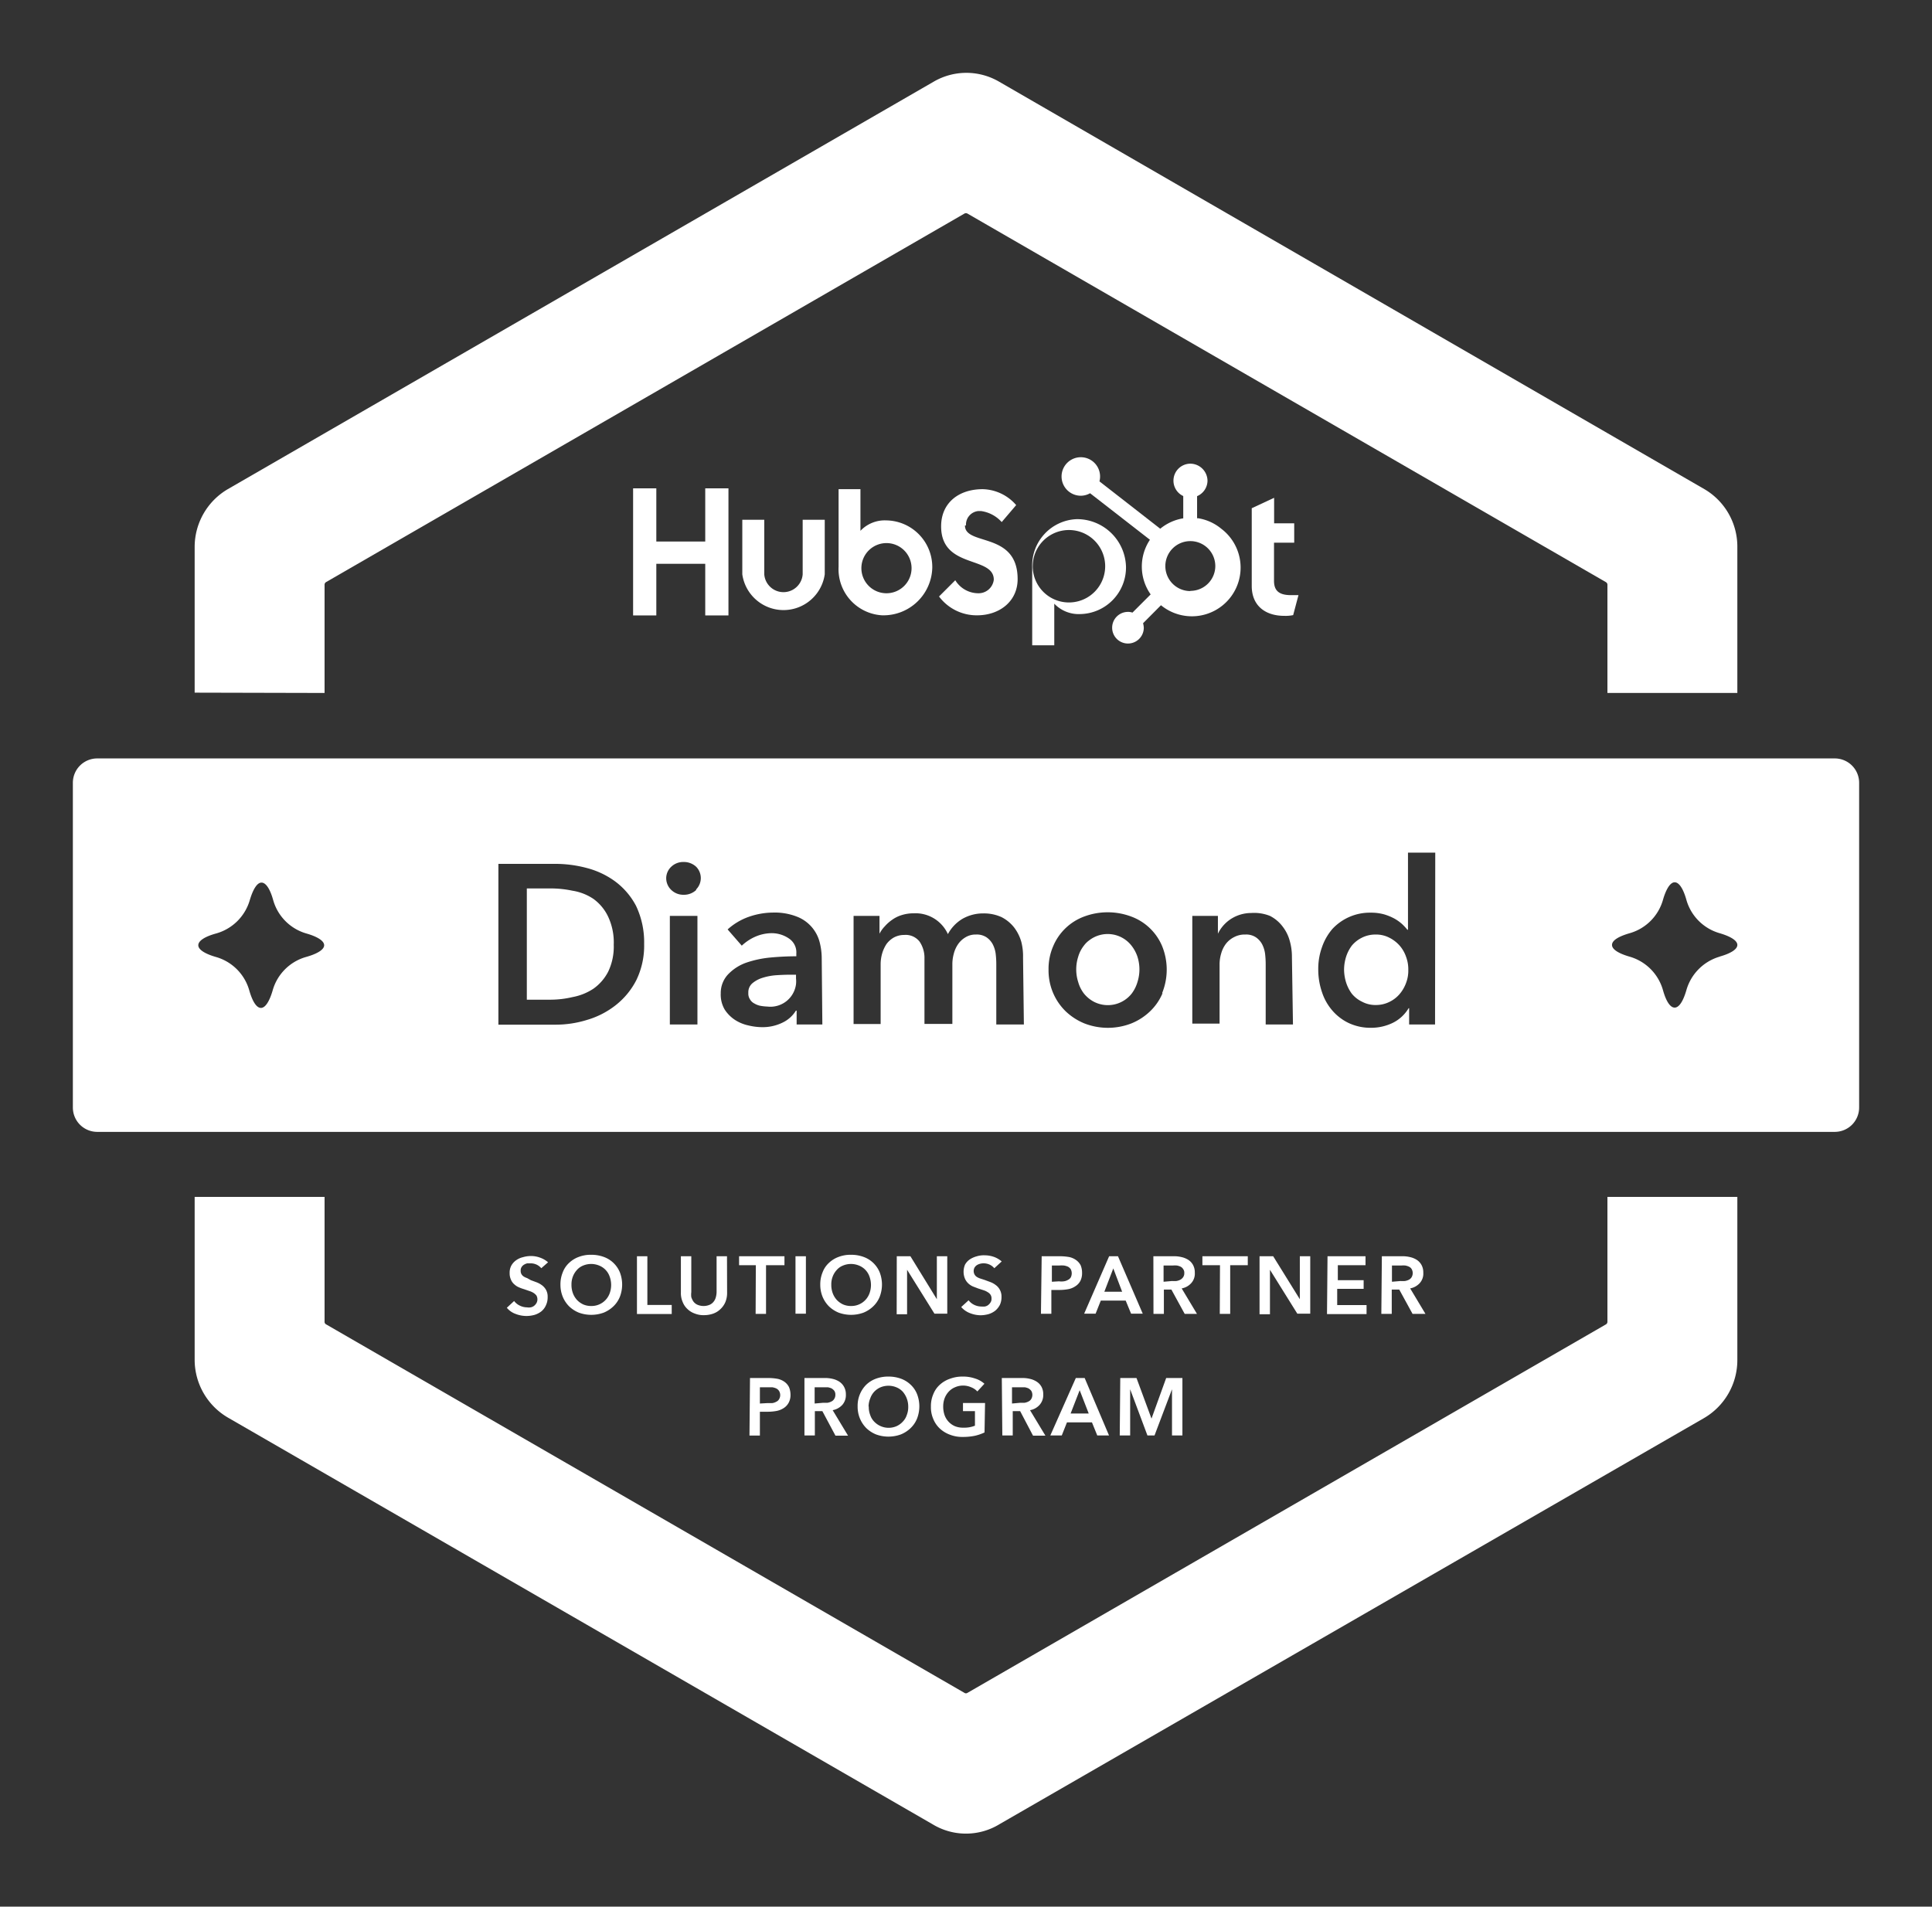 <svg id="Layer_1" data-name="Layer 1" xmlns="http://www.w3.org/2000/svg" width="185.6" height="183.19" viewBox="0 0 185.6 183.19"><rect x="0" y="0" width="185.6" height="183.19" fill="#333333" stroke="none"/><g id="Layer_2" data-name="Layer 2"><g id="Layer_1-2" data-name="Layer 1-2"><path d="M52,121.85a1.34,1.34,0,0,0-.44-.34,1.4,1.4,0,0,0-.57-.13h-.34a1.2,1.2,0,0,0-.31.13.69.69,0,0,0-.24.24.57.57,0,0,0-.08.34.6.6,0,0,0,.07.32.66.66,0,0,0,.21.23,1.5,1.5,0,0,0,.34.16l.36.2.54.2a2.1,2.1,0,0,1,.53.29,1.41,1.41,0,0,1,.39.45,1.33,1.33,0,0,1,.15.68,1.73,1.73,0,0,1-.16.78A1.55,1.55,0,0,1,52,126a2,2,0,0,1-.64.33,2.94,2.94,0,0,1-.78.11,2.88,2.88,0,0,1-1.05-.2,1.92,1.92,0,0,1-.84-.59l.7-.65a1.44,1.44,0,0,0,.54.44,1.57,1.57,0,0,0,.7.17,1,1,0,0,0,.35,0,.77.77,0,0,0,.32-.14,1,1,0,0,0,.23-.26.75.75,0,0,0,0-.74,1.12,1.12,0,0,0-.28-.25,1.59,1.59,0,0,0-.4-.18l-.49-.17a4.24,4.24,0,0,1-.5-.18,1.51,1.51,0,0,1-.45-.29,1.16,1.16,0,0,1-.32-.44,1.46,1.46,0,0,1-.13-.65,1.43,1.43,0,0,1,.17-.73,1.57,1.57,0,0,1,.46-.5,1.81,1.81,0,0,1,.65-.29,2.58,2.58,0,0,1,.78-.11,2.45,2.45,0,0,1,.85.15,2.34,2.34,0,0,1,.78.45Z" style="fill:#fff"/><path d="M53.84,123.44a3,3,0,0,1,.22-1.19,2.36,2.36,0,0,1,.61-.91,2.69,2.69,0,0,1,.94-.58,3.2,3.2,0,0,1,1.19-.2,3.42,3.42,0,0,1,1.19.2,2.64,2.64,0,0,1,1.56,1.49,3.26,3.26,0,0,1,0,2.34,2.62,2.62,0,0,1-.62.92,2.93,2.93,0,0,1-.94.61,3.48,3.48,0,0,1-2.38,0,2.93,2.93,0,0,1-.94-.61,2.84,2.84,0,0,1-.61-.92A3.05,3.05,0,0,1,53.84,123.44Zm1.06,0a2.28,2.28,0,0,0,.14.82,2,2,0,0,0,.39.64,2,2,0,0,0,.6.43,1.9,1.9,0,0,0,.78.15,1.85,1.85,0,0,0,1.76-1.22,2.35,2.35,0,0,0,0-1.6,1.75,1.75,0,0,0-1-1.06,2,2,0,0,0-1.56,0,1.56,1.56,0,0,0-.59.42,2,2,0,0,0-.39.64A2.08,2.08,0,0,0,54.9,123.44Z" style="fill:#fff"/><path d="M61.19,120.7h1v4.68h2.34v.87H61.19Z" style="fill:#fff"/><path d="M69.85,124.19a2.31,2.31,0,0,1-.16.9,2,2,0,0,1-.48.69,1.91,1.91,0,0,1-.69.43,2.62,2.62,0,0,1-.88.15,2.21,2.21,0,0,1-.88-.15,1.91,1.91,0,0,1-.71-.43,1.81,1.81,0,0,1-.47-.69,2.12,2.12,0,0,1-.17-.9V120.7h1v3.45a1.93,1.93,0,0,0,0,.48,1.72,1.72,0,0,0,.21.43,1,1,0,0,0,.38.3,1.51,1.51,0,0,0,1.18,0,1,1,0,0,0,.38-.3,1.15,1.15,0,0,0,.21-.43,2,2,0,0,0,.07-.48V120.7h1Z" style="fill:#fff"/><path d="M72.61,121.56H71v-.86h4.36v.86H73.59v4.68h-1Z" style="fill:#fff"/><path d="M76.42,120.7h1v5.52h-1Z" style="fill:#fff"/><path d="M78.8,123.44a3,3,0,0,1,.22-1.19,2.36,2.36,0,0,1,.61-.91,2.69,2.69,0,0,1,.94-.58,3.2,3.2,0,0,1,1.19-.2,3.42,3.42,0,0,1,1.19.2,2.64,2.64,0,0,1,1.56,1.49,3.26,3.26,0,0,1,0,2.34,2.62,2.62,0,0,1-.62.92,2.93,2.93,0,0,1-.94.61,3.48,3.48,0,0,1-2.38,0,2.93,2.93,0,0,1-.94-.61,2.84,2.84,0,0,1-.61-.92A3.05,3.05,0,0,1,78.8,123.44Zm1.06,0a2.28,2.28,0,0,0,.14.82,2,2,0,0,0,.39.64,2,2,0,0,0,.6.43,1.9,1.9,0,0,0,.78.15,1.85,1.85,0,0,0,1.76-1.22,2.35,2.35,0,0,0,0-1.6,1.75,1.75,0,0,0-1-1.06,2,2,0,0,0-1.56,0,1.56,1.56,0,0,0-.59.42,2,2,0,0,0-.39.64A2.08,2.08,0,0,0,79.86,123.44Z" style="fill:#fff"/><path d="M86.15,120.7h1.31L90,124.83h0V120.7h1v5.52H89.77L87.14,122h0v4.27h-1Z" style="fill:#fff"/><path d="M95.52,121.85a1.34,1.34,0,0,0-.44-.34,1.39,1.39,0,0,0-.92-.09,1.2,1.2,0,0,0-.31.13.76.76,0,0,0-.23.24.7.7,0,0,0,0,.66.66.66,0,0,0,.21.23,1.5,1.5,0,0,0,.34.16l.43.14.54.2a2,2,0,0,1,.52.29,1.3,1.3,0,0,1,.39.45,1.34,1.34,0,0,1,.16.68,1.73,1.73,0,0,1-.16.78,1.81,1.81,0,0,1-.44.55,2,2,0,0,1-.64.33,2.94,2.94,0,0,1-.78.11,2.88,2.88,0,0,1-1-.2,2.11,2.11,0,0,1-.85-.59l.71-.65a1.44,1.44,0,0,0,.54.44,1.57,1.57,0,0,0,.67.16,2,2,0,0,0,.35,0,.77.77,0,0,0,.32-.14,1,1,0,0,0,.23-.26.6.6,0,0,0,.09-.37.61.61,0,0,0-.1-.37.78.78,0,0,0-.27-.24,1.53,1.53,0,0,0-.41-.19l-.49-.16-.5-.19a1.65,1.65,0,0,1-.45-.29,1.43,1.43,0,0,1-.32-.44,1.74,1.74,0,0,1,0-1.38,1.47,1.47,0,0,1,.46-.5,2.23,2.23,0,0,1,.65-.29,2.29,2.29,0,0,1,.78-.1,2.7,2.7,0,0,1,.85.14,2.34,2.34,0,0,1,.78.45Z" style="fill:#fff"/><path d="M100.07,120.7h1.79a5.12,5.12,0,0,1,.87.08,1.73,1.73,0,0,1,.65.29,1.44,1.44,0,0,1,.43.49,1.87,1.87,0,0,1,.14.74,1.62,1.62,0,0,1-.17.78,1.33,1.33,0,0,1-.47.5,1.8,1.8,0,0,1-.67.28,4.78,4.78,0,0,1-.84.08H101v2.29h-1Zm1.66,2.41a1.77,1.77,0,0,0,.46,0,1.06,1.06,0,0,0,.39-.13.65.65,0,0,0,.28-.24.87.87,0,0,0,0-.8.78.78,0,0,0-.27-.24,1.66,1.66,0,0,0-.38-.11,3.38,3.38,0,0,0-.45,0h-.71v1.56Z" style="fill:#fff"/><path d="M106.55,120.7h.85l2.38,5.52h-1.12l-.52-1.26h-2.39l-.5,1.26h-1.1Zm1.25,3.41-.85-2.24-.86,2.24Z" style="fill:#fff"/><path d="M110.8,120.7h1.92a3,3,0,0,1,.78.08,2,2,0,0,1,.66.27,1.33,1.33,0,0,1,.45.49,1.47,1.47,0,0,1,.17.74,1.35,1.35,0,0,1-.34,1,1.6,1.6,0,0,1-.92.51l1.47,2.45h-1.18l-1.28-2.34h-.72v2.34h-1Zm1.79,2.38a2.94,2.94,0,0,0,.42,0,1.23,1.23,0,0,0,.37-.12.75.75,0,0,0,.28-.25.64.64,0,0,0,.11-.4.57.57,0,0,0-.11-.38.61.61,0,0,0-.25-.23,1.42,1.42,0,0,0-.35-.11,2.54,2.54,0,0,0-.39,0h-.89v1.56Z" style="fill:#fff"/><path d="M117.2,121.56h-1.69v-.86h4.36v.86h-1.69v4.68h-1Z" style="fill:#fff"/><path d="M121,120.7h1.31l2.56,4.13h0V120.7h1v5.52h-1.24L122,122h0v4.27h-1Z" style="fill:#fff"/><path d="M127.53,120.7h3.65v.86h-2.66V123H131v.83h-2.54v1.56h2.82v.87h-3.8Z" style="fill:#fff"/><path d="M132.75,120.7h1.92a3,3,0,0,1,.78.08,2,2,0,0,1,.66.27,1.41,1.41,0,0,1,.45.49,1.47,1.47,0,0,1,.17.74,1.35,1.35,0,0,1-.34,1,1.66,1.66,0,0,1-.92.51l1.47,2.45H135.7l-1.28-2.34h-.72v2.34h-1Zm1.79,2.38a2.94,2.94,0,0,0,.42,0,1.29,1.29,0,0,0,.38-.12.65.65,0,0,0,.27-.25.78.78,0,0,0,0-.78.58.58,0,0,0-.26-.23,1.42,1.42,0,0,0-.35-.11,2.54,2.54,0,0,0-.39,0h-.89v1.56Z" style="fill:#fff"/><path d="M72.05,132.4h1.8a4.91,4.91,0,0,1,.86.08,1.78,1.78,0,0,1,.66.29,1.41,1.41,0,0,1,.42.49,1.88,1.88,0,0,1,.15.74,1.52,1.52,0,0,1-.18.78,1.38,1.38,0,0,1-.46.5,1.92,1.92,0,0,1-.68.28,4.58,4.58,0,0,1-.83.08H73v2.29H72Zm1.67,2.41h.46a1.06,1.06,0,0,0,.39-.13.57.57,0,0,0,.27-.24.77.77,0,0,0,0-.8.69.69,0,0,0-.27-.24,1.58,1.58,0,0,0-.37-.11H73v1.56Z" style="fill:#fff"/><path d="M77.28,132.4H79.2a3,3,0,0,1,.78.08,2,2,0,0,1,.65.27,1.41,1.41,0,0,1,.45.49,1.47,1.47,0,0,1,.18.74,1.42,1.42,0,0,1-.34,1,1.69,1.69,0,0,1-.93.51l1.48,2.45H80.26L79,135.58h-.72v2.34h-1Zm1.78,2.38h.43a1.23,1.23,0,0,0,.37-.12.62.62,0,0,0,.28-.25.71.71,0,0,0,.11-.4.64.64,0,0,0-.1-.38,1,1,0,0,0-.26-.23,1.5,1.5,0,0,0-.36-.11H78.26v1.56Z" style="fill:#fff"/><path d="M82.39,135.14a2.86,2.86,0,0,1,.22-1.19,2.8,2.8,0,0,1,.61-.91,2.69,2.69,0,0,1,.94-.58,3.4,3.4,0,0,1,1.18-.2,3.52,3.52,0,0,1,1.2.2,2.69,2.69,0,0,1,.94.58,2.5,2.5,0,0,1,.62.91,3.26,3.26,0,0,1,0,2.34,2.62,2.62,0,0,1-.62.92,2.93,2.93,0,0,1-.94.61,3.48,3.48,0,0,1-1.2.21,3.41,3.41,0,0,1-1.18-.21,2.93,2.93,0,0,1-.94-.61,2.89,2.89,0,0,1-.83-2.07Zm1.07,0a2.08,2.08,0,0,0,.14.82,1.63,1.63,0,0,0,.39.64,1.92,1.92,0,0,0,2.13.43,1.84,1.84,0,0,0,.6-.43,1.63,1.63,0,0,0,.39-.64,2.08,2.08,0,0,0,.14-.82,2.18,2.18,0,0,0-.52-1.42,1.67,1.67,0,0,0-.6-.42,2,2,0,0,0-1.56,0,1.87,1.87,0,0,0-.59.42,1.81,1.81,0,0,0-.38.64,2.09,2.09,0,0,0-.16.78Z" style="fill:#fff"/><path d="M94.58,137.63a4.45,4.45,0,0,1-.93.32,5.54,5.54,0,0,1-1.15.11,3.22,3.22,0,0,1-1.23-.21,2.87,2.87,0,0,1-1-.61,2.62,2.62,0,0,1-.62-.92,2.81,2.81,0,0,1-.22-1.18,2.87,2.87,0,0,1,.23-1.19,2.41,2.41,0,0,1,.63-.91,2.79,2.79,0,0,1,1-.58,3.4,3.4,0,0,1,1.18-.2,3.56,3.56,0,0,1,1.21.19,2.38,2.38,0,0,1,.89.5l-.68.74a1.59,1.59,0,0,0-.59-.4,1.93,1.93,0,0,0-1.56,0,1.74,1.74,0,0,0-.61.43,2,2,0,0,0-.39.64,2.28,2.28,0,0,0-.13.78,2.51,2.51,0,0,0,.13.82,1.82,1.82,0,0,0,1,1.07,2.08,2.08,0,0,0,.82.14,2.74,2.74,0,0,0,1.1-.19v-1.4H92.51v-.78h2.12Z" style="fill:#fff"/><path d="M96.24,132.4h1.92a3,3,0,0,1,.78.08,2,2,0,0,1,.65.27,1.35,1.35,0,0,1,.46.49,1.47,1.47,0,0,1,.17.74,1.41,1.41,0,0,1-.35,1,1.6,1.6,0,0,1-.92.51l1.48,2.45H99.24L98,135.58h-.71v2.34h-1ZM98,134.78h.42a1.23,1.23,0,0,0,.37-.12.62.62,0,0,0,.28-.25.78.78,0,0,0,0-.78,1,1,0,0,0-.26-.23,1.5,1.5,0,0,0-.36-.11H97.22v1.56Z" style="fill:#fff"/><path d="M103.35,132.4h.85l2.34,5.52h-1.13l-.51-1.26h-2.4l-.5,1.26h-1.1Zm1.24,3.41-.87-2.24-.87,2.24Z" style="fill:#fff"/><path d="M107.62,132.4h1.56l1.44,3.9h0l1.41-3.9h1.56v5.52h-1v-4.44h0l-1.68,4.44h-.68l-1.66-4.44h0v4.44h-1Z" style="fill:#fff"/><polygon points="67.75 46.92 67.75 52.03 63.05 52.03 63.05 46.92 60.82 46.92 60.82 59.13 63.05 59.13 63.05 54.17 67.75 54.17 67.75 59.13 69.98 59.13 69.98 46.92 67.75 46.92" style="fill:#fff"/><path d="M77.11,55.18a1.85,1.85,0,0,1-3.69,0V49.94H71.31v5.24a4,4,0,0,0,7.92,0V49.94H77.11Z" style="fill:#fff"/><path d="M92.8,50.49A1.31,1.31,0,0,1,94,49.1h.23a3.26,3.26,0,0,1,2,1.06l1.39-1.63A4.38,4.38,0,0,0,94.41,47c-2.34,0-4,1.34-4,3.57,0,4.12,5.06,2.81,5.06,5.13A1.47,1.47,0,0,1,94,57a2.6,2.6,0,0,1-2.23-1.25l-1.56,1.56a4.51,4.51,0,0,0,3.65,1.81c2.17,0,3.9-1.35,3.9-3.48,0-4.6-5.06-3.16-5.06-5.15" style="fill:#fff"/><path d="M124,57.18c-1.26,0-1.61-.55-1.61-1.38V52.14h1.94V50.28H122.4V47.83l-2.15,1V56.3c0,1.91,1.32,2.87,3.12,2.87a3.53,3.53,0,0,0,.86-.07l.51-1.92H124" style="fill:#fff"/><path d="M85.16,50a3.22,3.22,0,0,0-2.5,1V47h-2.1v7.45a4.44,4.44,0,0,0,4.2,4.67h.08a4.69,4.69,0,0,0,4.72-4.56A4.48,4.48,0,0,0,85.16,50h0m0,7a2.41,2.41,0,1,1,2.41-2.42h0A2.41,2.41,0,0,1,85.17,57h0" style="fill:#fff"/><path d="M108.17,54.46a4.7,4.7,0,0,0-4.73-4.58,4.45,4.45,0,0,0-4.28,4.61V62h2.12V58a3.24,3.24,0,0,0,2.49,1,4.48,4.48,0,0,0,4.4-4.56h0m-2,0a3.48,3.48,0,1,1,0-.07v.05" style="fill:#fff"/><path d="M115,49.8V47.67a1.63,1.63,0,0,0,1-1.48h0a1.66,1.66,0,0,0-1.64-1.64h0a1.63,1.63,0,0,0-1.63,1.63h0a1.63,1.63,0,0,0,.94,1.48V49.8a4.65,4.65,0,0,0-2.21,1l-5.84-4.55a1.76,1.76,0,0,0,.06-.46,1.85,1.85,0,1,0-1.87,1.84,1.82,1.82,0,0,0,.91-.24l5.75,4.47a4.64,4.64,0,0,0,.07,5.25l-1.75,1.75a1.25,1.25,0,0,0-.43-.07,1.52,1.52,0,1,0,1.52,1.52h0a2,2,0,0,0-.07-.43l1.72-1.73a4.68,4.68,0,1,0,5.92-7.25l-.14-.11a4.62,4.62,0,0,0-2.23-1m-.72,7a2.4,2.4,0,1,1,2.39-2.41h0a2.39,2.39,0,0,1-2.39,2.39" style="fill:#fff"/><path d="M108.7,90.86a2.9,2.9,0,0,0-4.08-.5h0a2.28,2.28,0,0,0-.49.49,3.11,3.11,0,0,0-.55,1.07,4,4,0,0,0,0,2.44,3.25,3.25,0,0,0,.55,1.1,3.07,3.07,0,0,0,.94.78,2.92,2.92,0,0,0,3.65-.78,3.44,3.44,0,0,0,.55-1.1,4,4,0,0,0,0-2.44A3.5,3.5,0,0,0,108.7,90.86Z" style="fill:#fff"/><path d="M176.26,72.87H9.34A2.34,2.34,0,0,0,7,75.21v31.2a2.34,2.34,0,0,0,2.34,2.34H176.26a2.34,2.34,0,0,0,2.34-2.34V75.21A2.34,2.34,0,0,0,176.26,72.87ZM29.42,91.94a4.65,4.65,0,0,0-3.23,3.23c-.29,1-.69,1.67-1.12,1.67s-.82-.63-1.12-1.67a4.65,4.65,0,0,0-3.23-3.23c-1-.29-1.67-.69-1.67-1.12s.63-.83,1.67-1.12A4.68,4.68,0,0,0,24,86.47c.3-1,.69-1.67,1.12-1.67s.83.63,1.12,1.67a4.65,4.65,0,0,0,3.23,3.23c1,.29,1.67.69,1.67,1.12S30.45,91.65,29.42,91.94Zm31.7,2.25a7.28,7.28,0,0,1-2,2.41A8.14,8.14,0,0,1,56.37,98a10.14,10.14,0,0,1-3,.45H47.88V83h5.46a11.71,11.71,0,0,1,3,.39,8,8,0,0,1,2.76,1.3,6.94,6.94,0,0,1,2,2.34,8.12,8.12,0,0,1,.78,3.66A7.57,7.57,0,0,1,61.12,94.19ZM67,98.43H64.35V88H67Zm-.12-12.92a1.7,1.7,0,0,1-1.21.46,1.66,1.66,0,0,1-1.19-.47A1.55,1.55,0,0,1,64,84.39a1.52,1.52,0,0,1,.47-1.1,1.66,1.66,0,0,1,1.19-.47,1.73,1.73,0,0,1,1.21.45,1.55,1.55,0,0,1,0,2.19h0ZM79,98.43H76.53V97.1h-.07a3,3,0,0,1-1.26,1.14,4.34,4.34,0,0,1-2,.45,5.82,5.82,0,0,1-1.32-.17A3.86,3.86,0,0,1,70.62,98a3.4,3.4,0,0,1-1-1,2.83,2.83,0,0,1-.38-1.56A2.6,2.6,0,0,1,70,93.56a4.46,4.46,0,0,1,1.7-1.07A10,10,0,0,1,74,92c.85-.08,1.69-.12,2.5-.12v-.26a1.6,1.6,0,0,0-.71-1.45,2.93,2.93,0,0,0-1.7-.51,4,4,0,0,0-1.56.35,4.56,4.56,0,0,0-1.27.85L69.9,89.3a6,6,0,0,1,2-1.2,7.17,7.17,0,0,1,2.34-.42,5.83,5.83,0,0,1,2.34.4,3.59,3.59,0,0,1,2.16,2.44,6.3,6.3,0,0,1,.2,1.56Zm19.36,0H95.71v-5.8a8.39,8.39,0,0,0-.06-1,2.74,2.74,0,0,0-.29-.92,1.9,1.9,0,0,0-.6-.66,1.69,1.69,0,0,0-1-.26,1.85,1.85,0,0,0-1,.26,2.26,2.26,0,0,0-.73.68,2.87,2.87,0,0,0-.41.93,3.76,3.76,0,0,0-.13,1v5.72H88.81V92.1a2.77,2.77,0,0,0-.47-1.63,1.69,1.69,0,0,0-1.48-.64,2.06,2.06,0,0,0-1,.25,2.29,2.29,0,0,0-.71.64,3.39,3.39,0,0,0-.41.91,3.77,3.77,0,0,0-.14,1v5.76H82V88h2.49v1.71h0A3,3,0,0,1,85,89a3.86,3.86,0,0,1,.71-.63,3.15,3.15,0,0,1,.92-.45,3.83,3.83,0,0,1,1.16-.17,3.41,3.41,0,0,1,3.27,2,3.81,3.81,0,0,1,1.4-1.47,4,4,0,0,1,2-.52,4.08,4.08,0,0,1,1.76.36,3.65,3.65,0,0,1,1.21,1,4.14,4.14,0,0,1,.68,1.36A5.5,5.5,0,0,1,98.28,92Zm13.32-3a5.19,5.19,0,0,1-1.21,1.75,5.66,5.66,0,0,1-1.81,1.16,6.23,6.23,0,0,1-4.46,0,5.77,5.77,0,0,1-1.81-1.16,5.44,5.44,0,0,1-1.21-1.75,5.54,5.54,0,0,1-.45-2.27,5.47,5.47,0,0,1,.45-2.26,5.17,5.17,0,0,1,3-2.85,6.45,6.45,0,0,1,4.46,0,5.14,5.14,0,0,1,3,2.85,6,6,0,0,1,0,4.52Zm12.53,3h-2.62v-5.8a8.39,8.39,0,0,0-.06-1,2.74,2.74,0,0,0-.29-.92,1.9,1.9,0,0,0-.6-.66,1.69,1.69,0,0,0-1-.26,2.18,2.18,0,0,0-1.09.25,2.29,2.29,0,0,0-.78.64,2.77,2.77,0,0,0-.45.91,3.73,3.73,0,0,0-.16,1v5.76h-2.62V88H117v1.71h0a3.53,3.53,0,0,1,1.21-1.39,3.64,3.64,0,0,1,2-.6A4.06,4.06,0,0,1,122,88a3.52,3.52,0,0,1,1.2,1,3.89,3.89,0,0,1,.69,1.36,5.5,5.5,0,0,1,.22,1.56Zm13.65,0h-2.49V96.87h-.05a3.64,3.64,0,0,1-1.51,1.4,4.74,4.74,0,0,1-2.09.48,4.93,4.93,0,0,1-2.14-.45A4.79,4.79,0,0,1,128,97.1a5.1,5.1,0,0,1-1-1.77,6.67,6.67,0,0,1-.36-2.17A6.1,6.1,0,0,1,127,91a5.35,5.35,0,0,1,1-1.75,4.91,4.91,0,0,1,3.67-1.56,4.66,4.66,0,0,1,1.29.16,5.13,5.13,0,0,1,1,.41,4.2,4.2,0,0,1,.73.52,5.35,5.35,0,0,1,.51.55h.06V81.92h2.62Zm27.36-6.52A4.69,4.69,0,0,0,162,95.15c-.29,1-.68,1.66-1.12,1.66s-.83-.63-1.12-1.66a4.67,4.67,0,0,0-3.23-3.24c-1-.29-1.67-.68-1.67-1.12s.64-.82,1.67-1.12a4.65,4.65,0,0,0,3.23-3.23c.29-1,.69-1.67,1.12-1.67s.83.64,1.12,1.67a4.65,4.65,0,0,0,3.23,3.23c1,.3,1.67.69,1.67,1.12s-.67.83-1.71,1.12Z" style="fill:#fff"/><path d="M134.48,90.88a3.3,3.3,0,0,0-1-.78,2.76,2.76,0,0,0-1.29-.31,2.9,2.9,0,0,0-1.33.29,3,3,0,0,0-1,.78,3.67,3.67,0,0,0-.55,1.08,4.2,4.2,0,0,0-.19,1.22,4.25,4.25,0,0,0,.19,1.22,3.73,3.73,0,0,0,.55,1.09,2.86,2.86,0,0,0,1,.78,2.69,2.69,0,0,0,1.33.31,2.88,2.88,0,0,0,1.29-.3,3,3,0,0,0,1-.78,3.5,3.5,0,0,0,.61-1.08,3.26,3.26,0,0,0,.2-1.2,3.41,3.41,0,0,0-.2-1.23A3.26,3.26,0,0,0,134.48,90.88Z" style="fill:#fff"/><path d="M74.56,93.7a5.66,5.66,0,0,0-1.28.24,2.83,2.83,0,0,0-1,.53,1.14,1.14,0,0,0-.39.93,1,1,0,0,0,.16.62,1,1,0,0,0,.43.4,1.78,1.78,0,0,0,.58.22,4.93,4.93,0,0,0,.66.07,2.48,2.48,0,0,0,2.75-2.15,2.44,2.44,0,0,0,0-.54v-.37H75.9C75.48,93.65,75,93.67,74.56,93.7Z" style="fill:#fff"/><path d="M57,86.36a5,5,0,0,0-2-.78,10.23,10.23,0,0,0-2.14-.22H50.61V96.05H52.9A9.28,9.28,0,0,0,55,95.8a5.43,5.43,0,0,0,2-.8,4.55,4.55,0,0,0,1.42-1.63,5.55,5.55,0,0,0,.54-2.6,5.84,5.84,0,0,0-.54-2.7A4.45,4.45,0,0,0,57,86.36Z" style="fill:#fff"/><path d="M31.18,66.58V56.18a.29.29,0,0,1,.14-.25L92.65,20.52a.3.3,0,0,1,.29,0l61.33,35.41a.29.29,0,0,1,.15.25v10.4H166.9V52.46A6.4,6.4,0,0,0,163.74,47L96,7.86a6.24,6.24,0,0,0-6.24-.05L21.88,47a6.44,6.44,0,0,0-3.18,5.55v14Z" style="fill:#fff"/><path d="M154.42,115v12a.29.29,0,0,1-.15.25l-61.33,35.4a.26.26,0,0,1-.29,0L31.32,127.24a.27.27,0,0,1-.14-.25V115H18.7v15.7h0a6.44,6.44,0,0,0,3.21,5.51l67.67,39.06.12.07a6.17,6.17,0,0,0,6.33-.08l67.65-39a6.45,6.45,0,0,0,3.22-5.58V115Z" style="fill:#fff"/></g></g></svg>